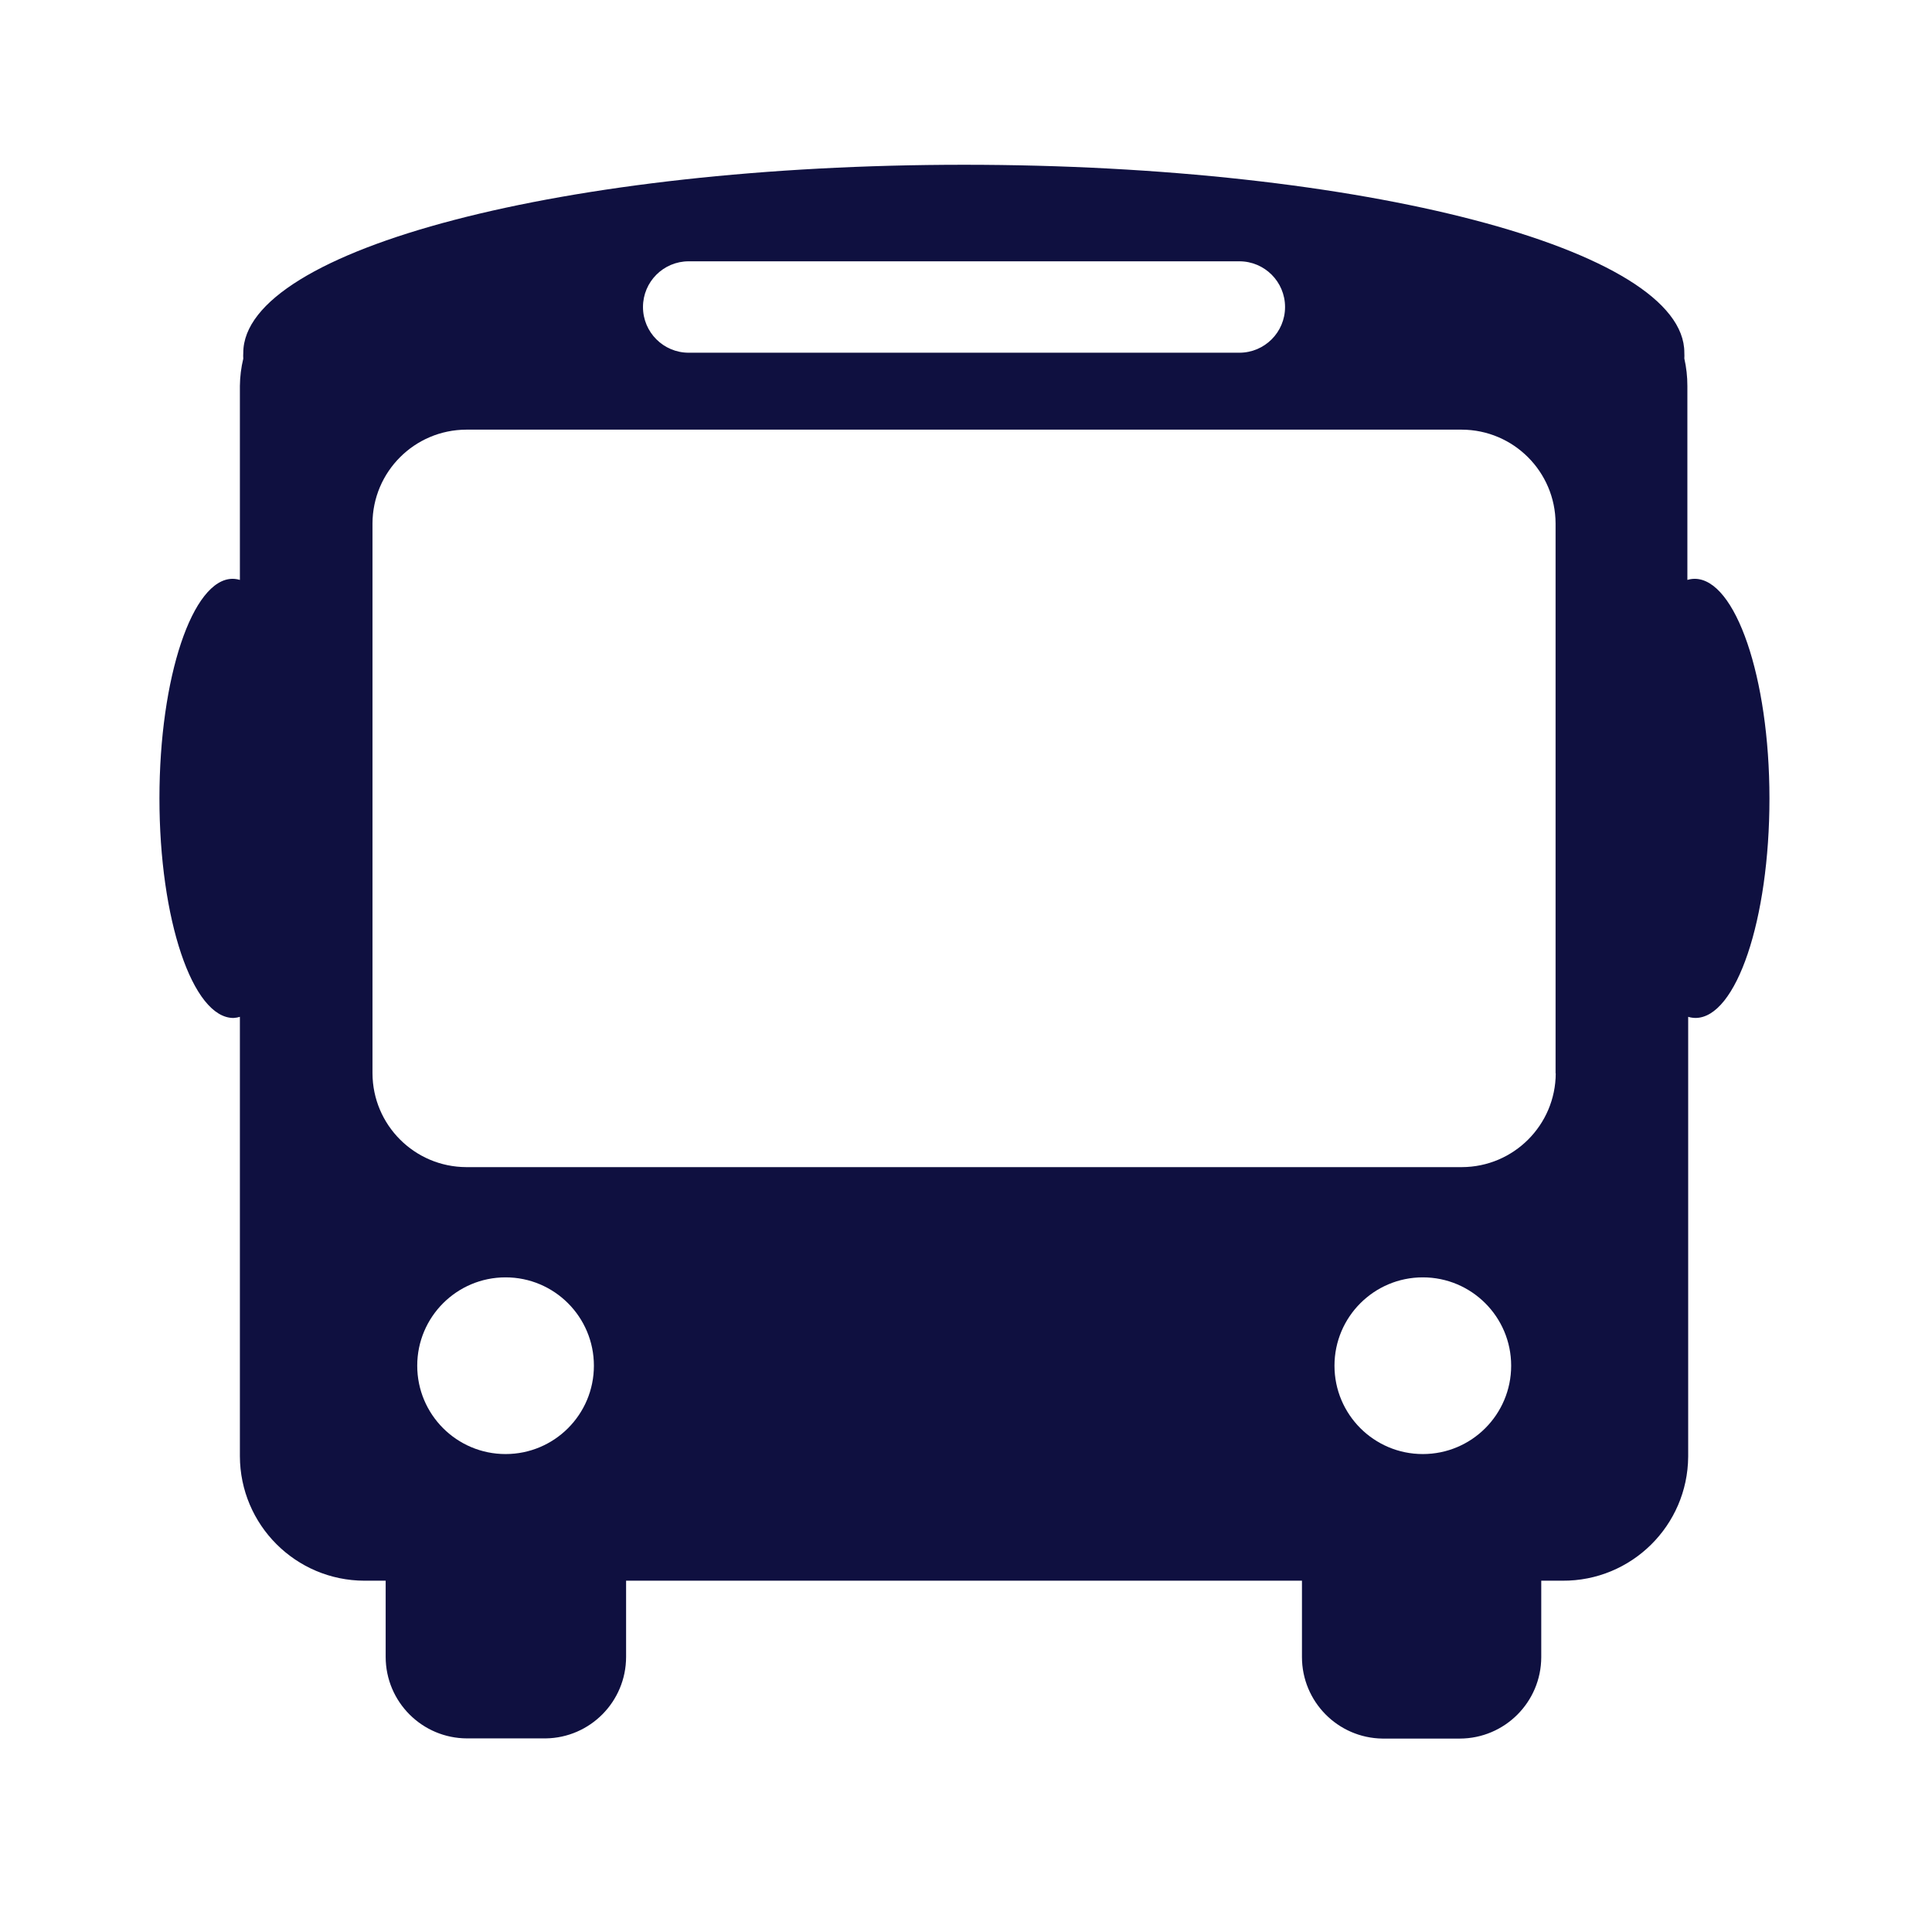 <?xml version="1.0" encoding="utf-8"?>
<!-- Generator: Adobe Illustrator 16.0.0, SVG Export Plug-In . SVG Version: 6.00 Build 0)  -->
<!DOCTYPE svg PUBLIC "-//W3C//DTD SVG 1.1//EN" "http://www.w3.org/Graphics/SVG/1.1/DTD/svg11.dtd">
<svg version="1.1" id="Calque_1" xmlns="http://www.w3.org/2000/svg" xmlns:xlink="http://www.w3.org/1999/xlink" x="0px" y="0px"
	 width="120px" height="120px" viewBox="0 0 120 120" enable-background="new 0 0 120 120" xml:space="preserve">
<path fill="#0F1040" d="M105.256,35.951c-0.154,0.002-0.306,0.025-0.45,0.069V23.967c0.001-0.572-0.063-1.142-0.189-1.699
	c0.007-0.12,0.007-0.239,0-0.359c0.029-6.437-20.011-11.675-44.738-11.675S15.11,15.472,15.11,21.918
	c-0.008,0.12-0.008,0.239,0,0.359c-0.133,0.554-0.203,1.12-0.21,1.689v12.054c-0.146-0.044-0.298-0.067-0.449-0.069
	c-2.489,0-4.548,6.106-4.548,13.633c0,7.527,2.059,13.644,4.597,13.644c0.137-0.007,0.271-0.031,0.4-0.07v27.286
	c0.011,4.269,3.468,7.727,7.735,7.736h1.32c0,0.061,0,0.12,0,0.18v4.559c0.005,2.79,2.267,5.051,5.057,5.056h4.878
	c2.768-0.036,4.992-2.288,4.998-5.056v-4.559c0-0.06,0-0.119,0-0.18h41.979c0,0.061,0,0.12,0,0.18v4.559
	c0,2.771,2.227,5.029,4.997,5.067h4.809c2.79-0.007,5.051-2.268,5.057-5.058v-4.568c0-0.06,0-0.119,0-0.18h1.319
	c4.284,0.027,7.779-3.422,7.807-7.707c0-0.01,0-0.02,0-0.029V63.157c0.146,0.044,0.298,0.068,0.449,0.07
	c2.54,0,4.599-6.106,4.599-13.634C109.903,42.067,107.793,35.951,105.256,35.951z M42.777,16.23h34.201
	c1.569,0,2.839,1.271,2.839,2.839c0,1.568-1.27,2.839-2.839,2.839H42.777c-1.569,0-2.84-1.271-2.84-2.839
	C39.938,17.502,41.208,16.23,42.777,16.23z M31.402,90.314c-3.031,0-5.487-2.457-5.487-5.488c0-3.03,2.456-5.487,5.487-5.487
	c3.03,0,5.486,2.457,5.486,5.487l0,0C36.889,87.857,34.433,90.314,31.402,90.314z M88.374,90.314c-3.03,0-5.487-2.457-5.487-5.488
	c0-3.03,2.457-5.487,5.487-5.487c3.031,0,5.487,2.457,5.487,5.487l0,0C93.861,87.857,91.405,90.314,88.374,90.314
	c-0.007,0-0.015,0-0.021,0H88.374z M96.63,66.665c-0.012,3.214-2.614,5.816-5.827,5.827h-61.84
	c-3.214-0.011-5.816-2.613-5.827-5.827V32.513c0.011-3.214,2.613-5.816,5.827-5.827h61.83c3.213,0.011,5.815,2.613,5.827,5.827
	v34.152H96.63z"/>
</svg>
